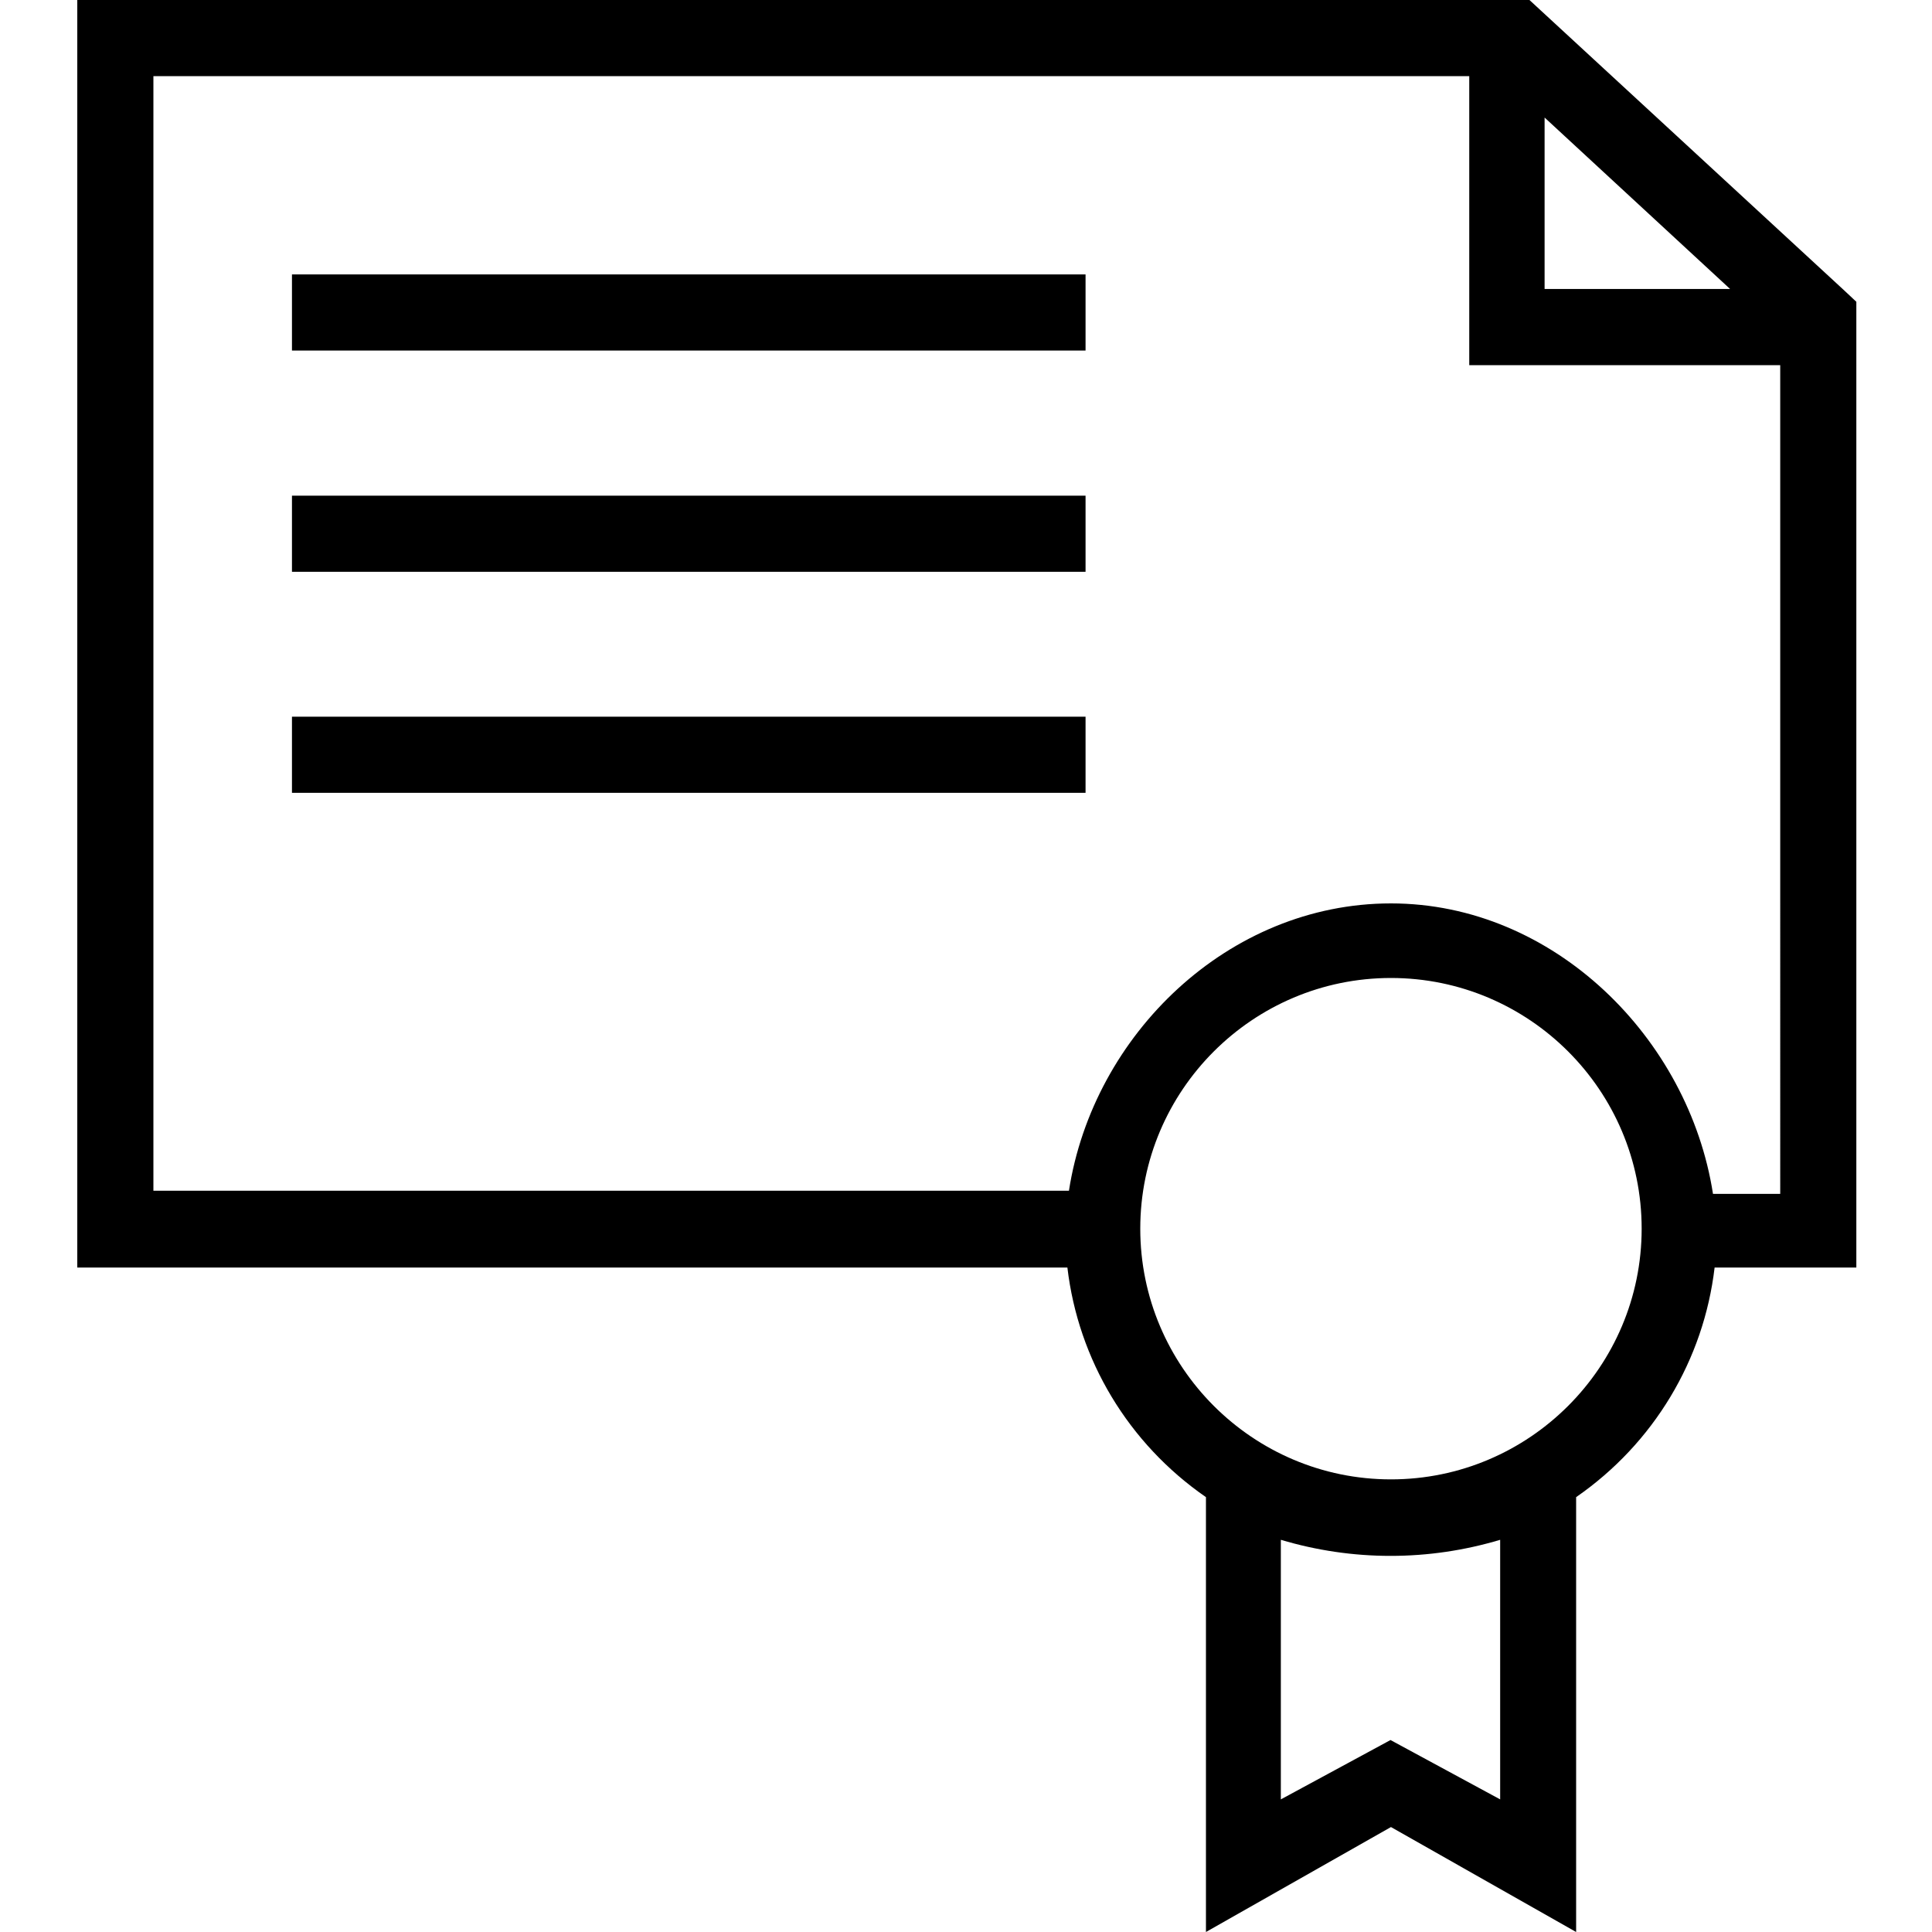 <svg id="iconModuleLicensing" data-name="Licenses Icon" xmlns="http://www.w3.org/2000/svg" viewBox="0 0 25 25" height="130" width="130"><defs></defs>
	<title>Licenses</title>
	<g transform="translate(1,0)">
		<rect x="2.778" y="9.274" style="fill:currentcolor;" width="10.269" height="0.985"></rect>
		<path style="fill:currentcolor;" d="M22.838,3.734L18.791,0H0v16.402h12.812c0.141,1.194,0.787,2.275,1.793,2.971v1.6V25l2.394-1.358 L19.395,25v-5.627c1.005-0.696,1.651-1.776,1.792-2.971h1.834V3.905L22.838,3.734z M18.987,1.521l2.4,2.218h-2.4V1.521z M18.412,23.284l-1.419-0.768l-1.419,0.768v-3.359c0.462,0.138,0.939,0.208,1.419,0.208c0.482,0,0.958-0.07,1.419-0.208V23.284z M16.999,19.143c-1.789,0-3.244-1.455-3.244-3.244c0-1.789,1.455-3.244,3.244-3.244c1.789,0,3.244,1.455,3.244,3.244 C20.243,17.688,18.788,19.143,16.999,19.143z M22.036,15.449l-0.87,0c-0.313-2.018-2.062-3.759-4.167-3.759 s-3.854,1.699-4.167,3.718H0.985V0.985h17.027v3.74h4.024V15.449z"></path>
		<rect x="2.778" y="3.551" style="fill:currentcolor;" width="10.269" height="0.985"></rect>
		<rect x="2.778" y="6.414" style="fill:currentcolor;" width="10.269" height="0.985"></rect>
	</g>
</svg>